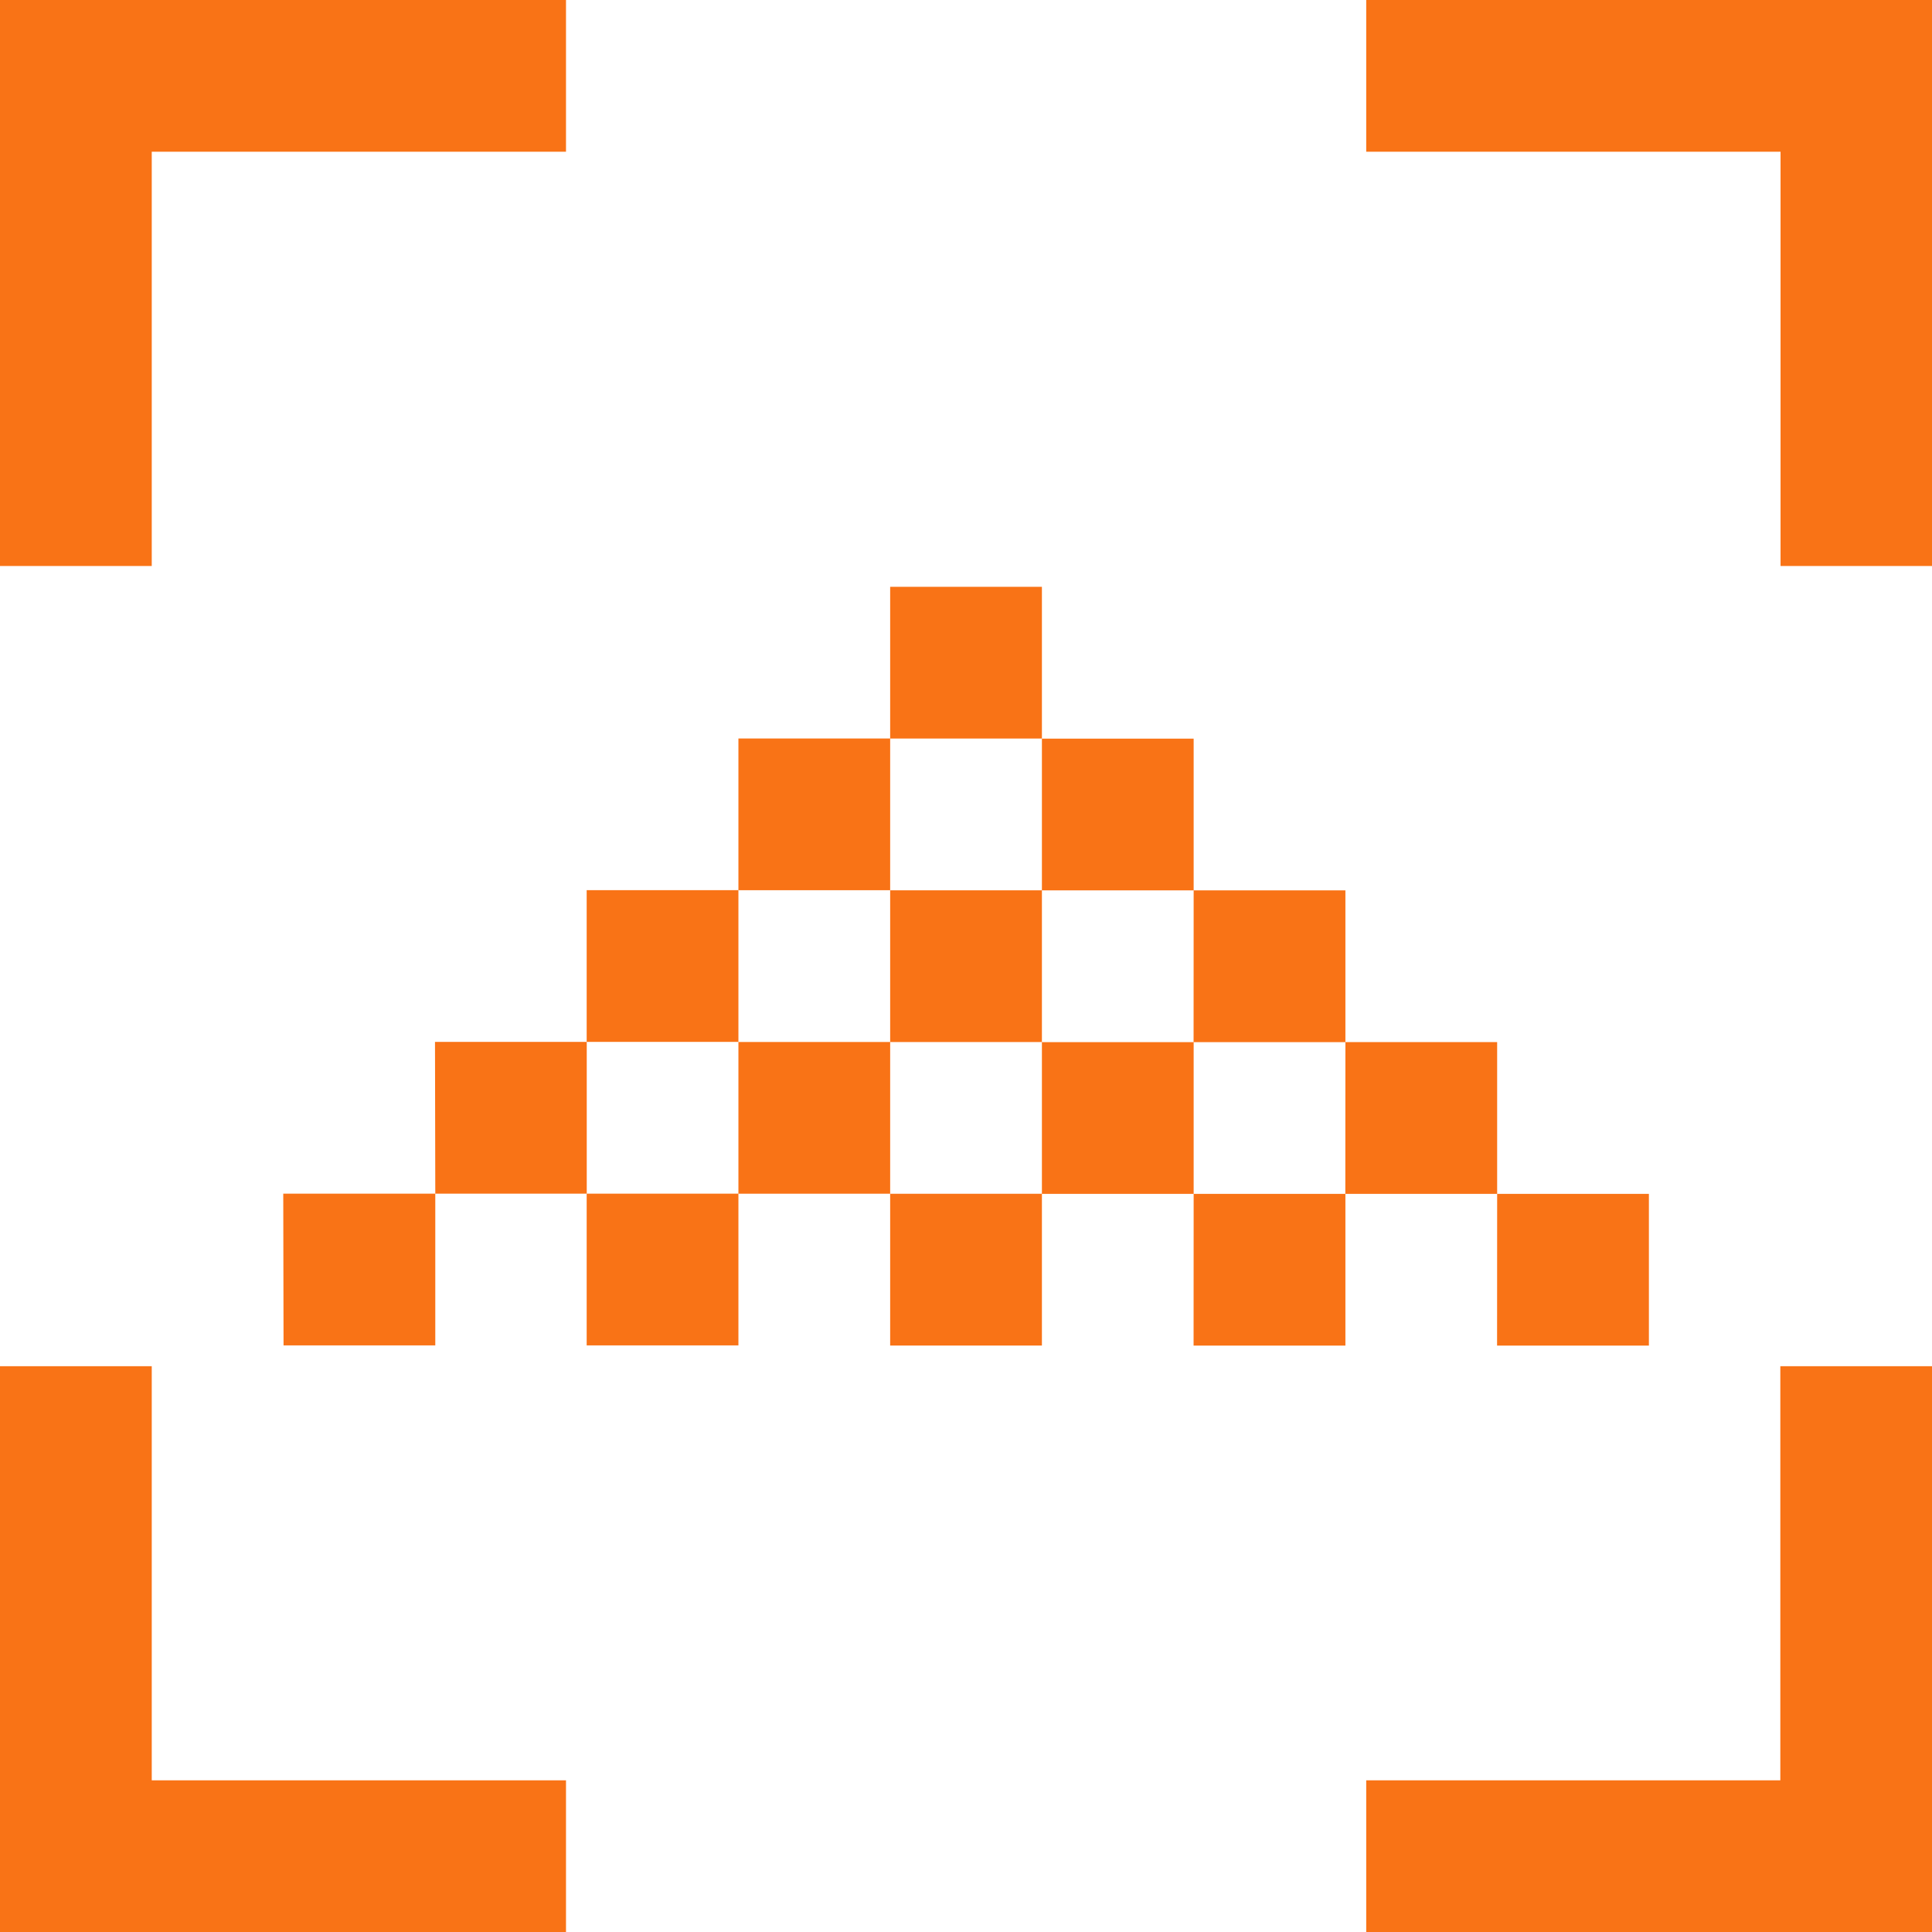 <svg id="分辨率" xmlns="http://www.w3.org/2000/svg" width="26.444" height="26.444" viewBox="0 0 26.444 26.444">
  <path id="路径_555" data-name="路径 555" d="M150.119,554.286H152.2v2.077h-2.077Zm2.077-2.077h2.077v2.077H152.2Z" transform="translate(-146.242 -537.948)" fill="#f97316"/>
  <path id="路径_556" data-name="路径 556" d="M8.03,12.184h2.077v2.077H8.03Zm0,4.154h2.077v2.077H8.03Zm2.077-6.23h2.077v2.077H10.107Zm0,4.154h2.077v2.077H10.107Zm2.077-6.23h2.077v2.077H12.184Zm0,4.154h2.077v2.077H12.184Zm0,4.154h2.077v2.077H12.184Zm2.077-6.23h2.077v2.077H14.261Zm0,4.154h2.077v2.077H14.261Zm2.077-2.077h2.077v2.077H16.337Zm0,4.154h2.077v2.077H16.337Zm2.077-2.077h2.077v2.077H18.414Zm2.077,2.077h2.077v2.077H20.491ZM2.077,2.077H7.747V0H0V7.747H2.077ZM24.368,0H18.7V2.077h5.671V7.747h2.077V0Zm0,24.368H18.7v2.077h7.747V18.7H24.368ZM2.077,18.7H0v7.747H7.747V24.368H2.077Z" fill="#f97316"/>
</svg>

